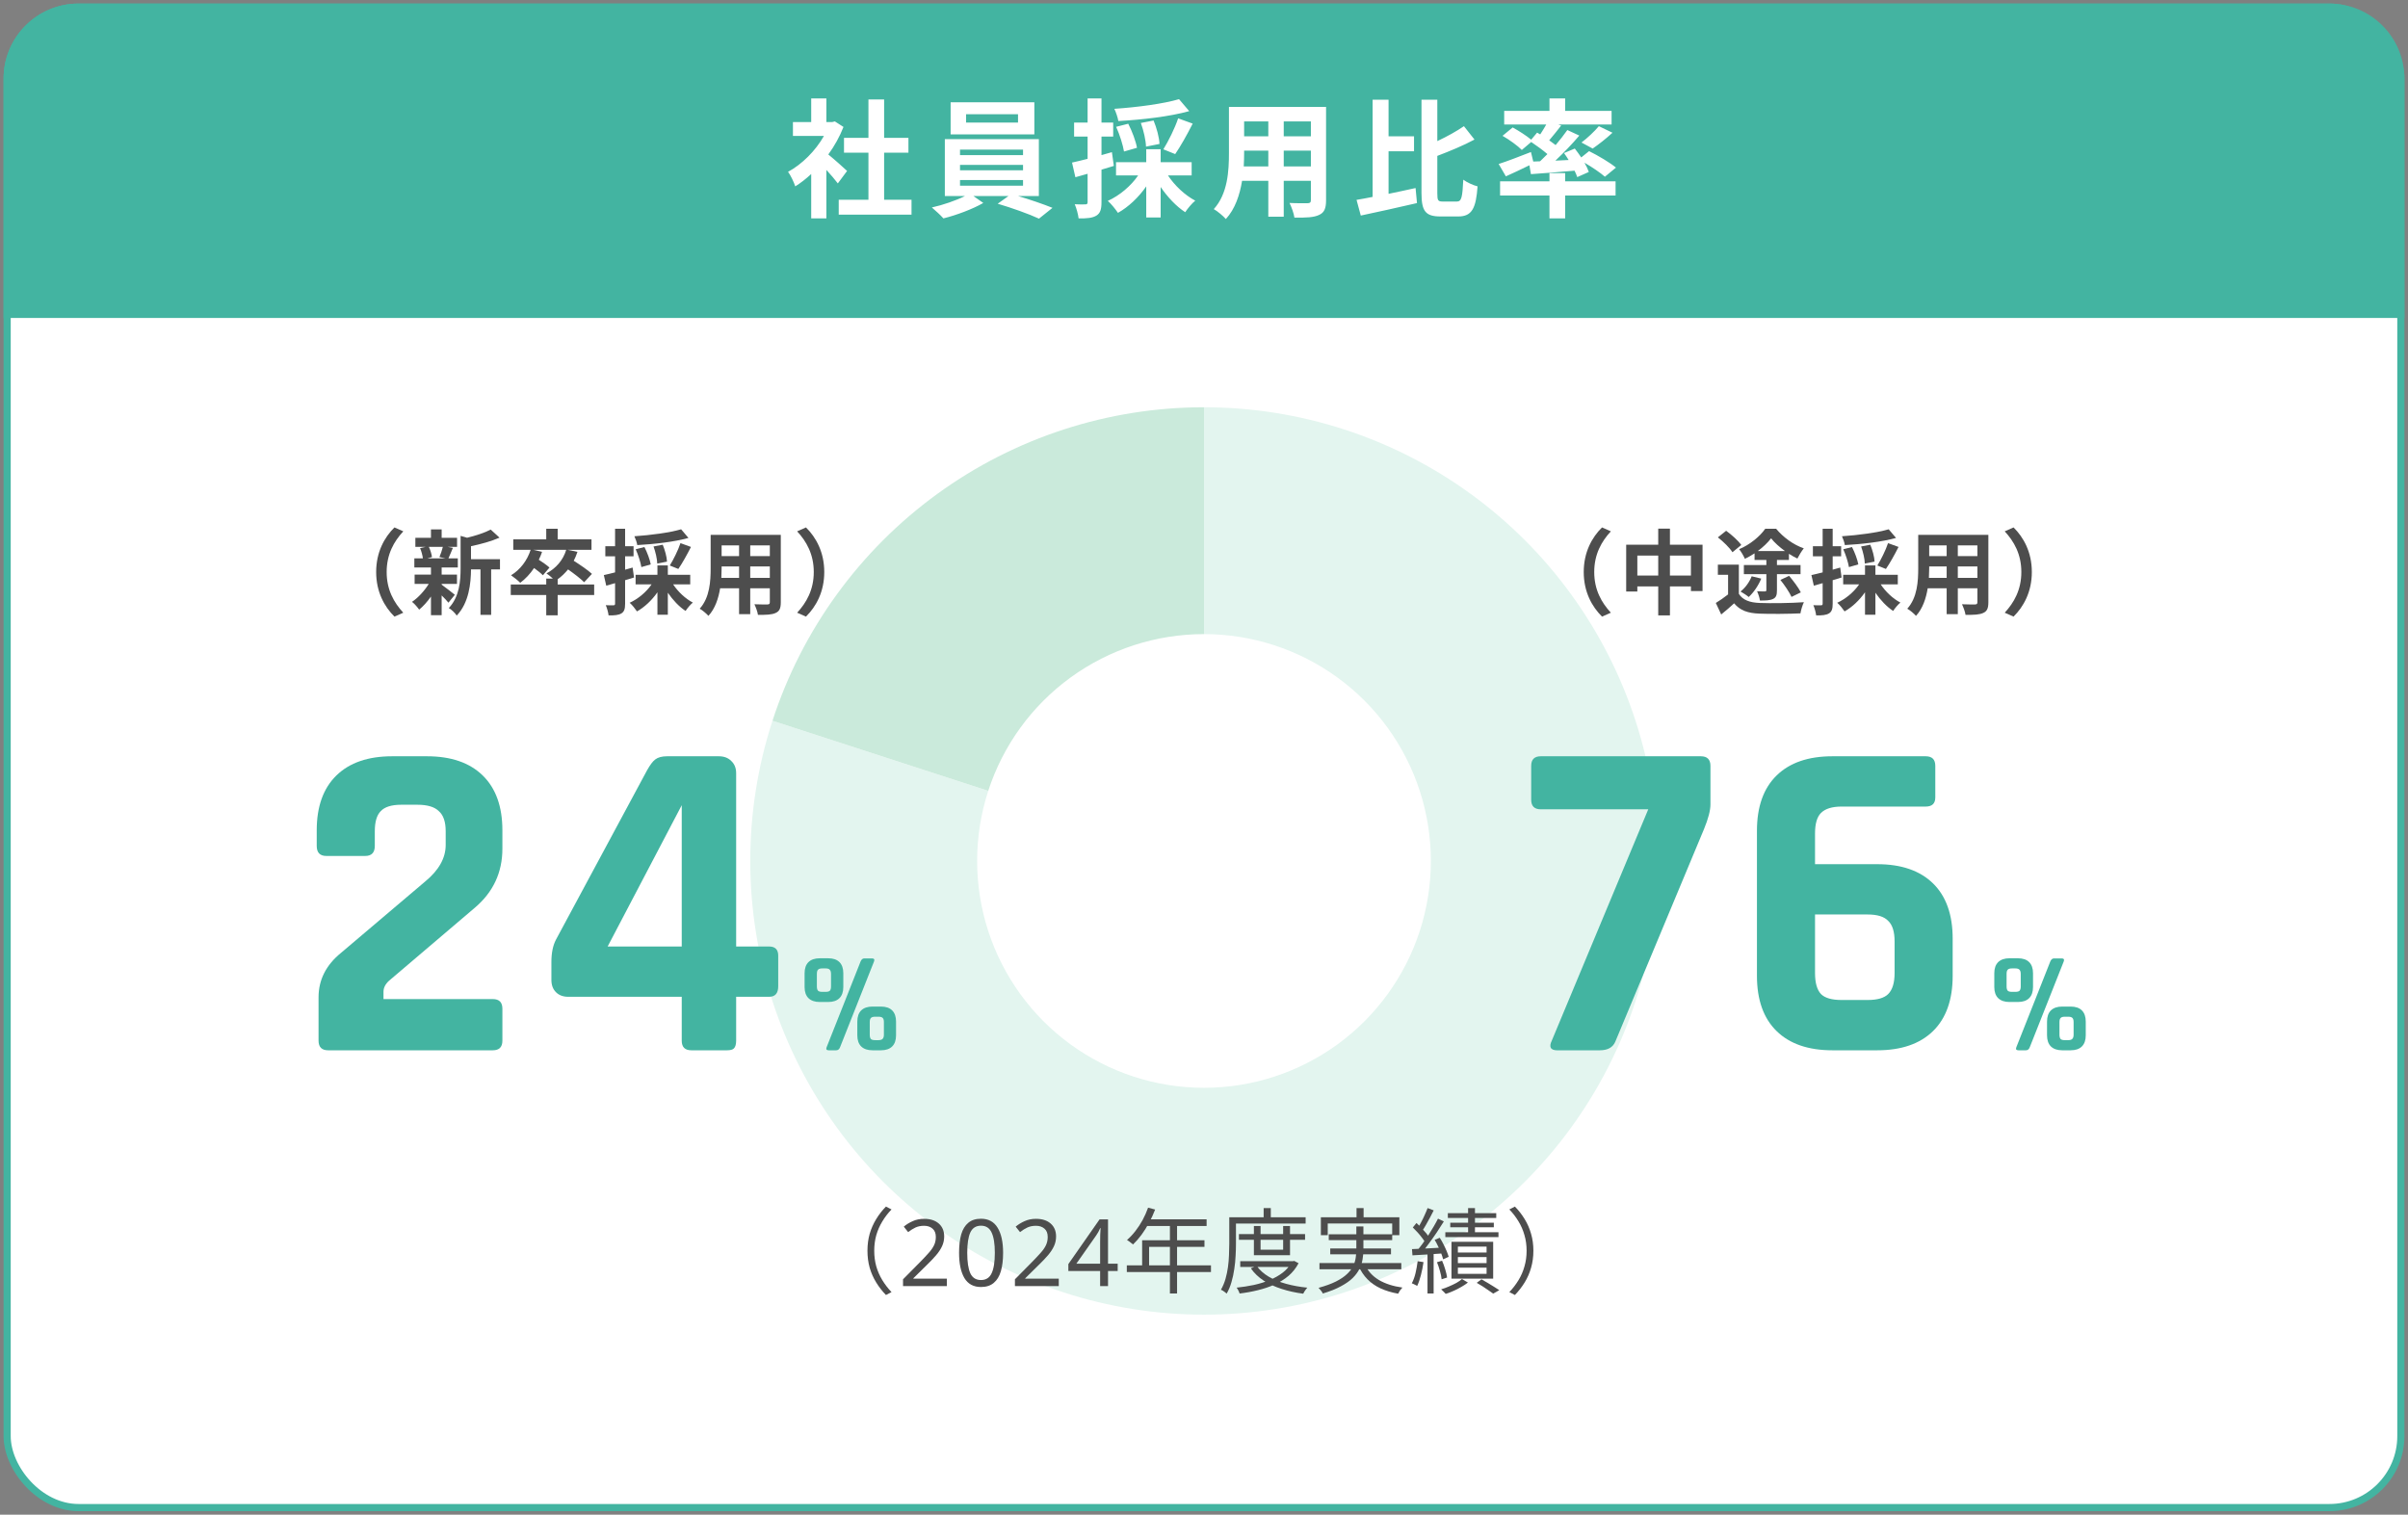 <svg width="337" height="212" viewBox="0 0 337 212" fill="none" xmlns="http://www.w3.org/2000/svg">
<rect x="0" y="0" width="337" height="212" fill="#808080" stroke="none"/>
<rect x="1" y="1" width="335" height="210" rx="10" fill="white" stroke="#43B4A1"/>
<path d="M1 11C1 5.477 5.477 1 11 1H326C331.523 1 336 5.477 336 11V44H1V11Z" fill="#43B4A1" stroke="#43B4A1"/>
<path d="M118.55 23.924L117.254 25.67C116.876 25.166 116.264 24.446 115.652 23.78V30.566H113.528V24.356C112.808 25.022 112.052 25.616 111.296 26.084C111.116 25.508 110.612 24.464 110.288 24.05C112.25 22.988 114.14 21.098 115.31 19.028H110.972V17.084H113.528V13.772H115.652V17.084H116.462L116.84 16.994L118.046 17.768C117.506 19.136 116.786 20.432 115.922 21.62C116.786 22.322 118.172 23.564 118.55 23.924ZM123.734 27.956H127.568V30.044H117.38V27.956H121.538V21.368H118.118V19.298H121.538V13.916H123.734V19.298H127.136V21.368H123.734V27.956ZM142.472 17.156V15.986H135.2V17.156H142.472ZM144.758 14.312V18.812H133.04V14.312H144.758ZM134.354 25.202V25.994H143.174V25.202H134.354ZM134.354 23.078V23.834H143.174V23.078H134.354ZM134.354 20.936V21.71H143.174V20.936H134.354ZM145.388 27.434H142.472C144.164 27.938 146.054 28.586 147.296 29.09L145.406 30.602C144.02 29.954 141.536 29.072 139.628 28.514L141.14 27.434H136.226L137.612 28.406C136.154 29.252 133.85 30.116 132.032 30.566C131.636 30.116 130.898 29.45 130.412 29.036C131.978 28.694 133.832 28.046 135.056 27.434H132.23V19.478H145.388V27.434ZM165.008 13.88L166.43 15.554C163.658 16.328 159.788 16.76 156.512 16.94C156.44 16.454 156.17 15.68 155.954 15.23C159.158 15.014 162.812 14.528 165.008 13.88ZM164.468 21.566L162.812 20.9C163.514 19.766 164.432 17.93 164.882 16.562L166.916 17.3C166.142 18.83 165.206 20.504 164.468 21.566ZM162.272 20.144L160.382 20.522C160.364 19.676 160.058 18.29 159.662 17.21L161.444 16.868C161.876 17.912 162.236 19.244 162.272 20.144ZM159.122 20.684L157.304 21.206C157.16 20.306 156.71 18.866 156.206 17.75L157.898 17.318C158.438 18.362 158.96 19.766 159.122 20.684ZM155.612 21.296L155.882 23.222C155.306 23.402 154.73 23.582 154.154 23.744V28.298C154.154 29.288 153.992 29.828 153.452 30.17C152.894 30.512 152.138 30.584 150.95 30.566C150.896 30.044 150.662 29.162 150.41 28.586C151.058 28.622 151.688 28.622 151.904 28.604C152.12 28.604 152.21 28.532 152.21 28.298V24.32C151.616 24.5 151.022 24.662 150.5 24.806L150.032 22.754C150.644 22.628 151.4 22.43 152.21 22.232V19.118H150.32V17.156H152.21V13.772H154.154V17.156H155.792V19.118H154.154V21.71L155.612 21.296ZM166.772 24.554H163.46C164.396 25.976 165.836 27.326 167.276 28.082C166.808 28.46 166.196 29.198 165.872 29.702C164.63 28.892 163.406 27.596 162.434 26.174V30.44H160.418V26.084C159.356 27.614 157.934 28.964 156.458 29.792C156.116 29.288 155.504 28.514 155.036 28.118C156.674 27.38 158.276 26.03 159.284 24.554H156.188V22.7H160.418V20.882H162.434V22.7H166.772V24.554ZM179.66 23.294H183.458V21.08H179.66V23.294ZM174.062 23.294H177.5V21.08H174.116V21.404C174.116 21.98 174.098 22.628 174.062 23.294ZM177.5 16.994H174.116V19.082H177.5V16.994ZM183.458 19.082V16.994H179.66V19.082H183.458ZM185.582 14.96V28.028C185.582 29.18 185.33 29.756 184.61 30.08C183.872 30.44 182.774 30.476 181.154 30.458C181.082 29.882 180.74 28.964 180.47 28.406C181.478 28.46 182.666 28.442 182.99 28.442C183.332 28.442 183.458 28.334 183.458 28.01V25.31H179.66V30.332H177.5V25.31H173.828C173.504 27.272 172.856 29.252 171.56 30.656C171.218 30.26 170.354 29.522 169.868 29.27C171.83 27.11 171.992 23.906 171.992 21.386V14.96H185.582ZM194.33 21.17V27.128C195.572 26.876 196.868 26.588 198.11 26.318L198.308 28.424C195.59 29.054 192.656 29.702 190.442 30.17L189.848 27.974C190.514 27.866 191.27 27.722 192.098 27.56V13.952H194.33V19.082H197.894V21.17H194.33ZM201.926 28.208H203.888C204.554 28.208 204.662 27.596 204.788 25.148C205.292 25.526 206.192 25.94 206.786 26.084C206.57 29.126 206.012 30.296 204.086 30.296H201.602C199.514 30.296 198.938 29.576 198.938 27.02V13.952H201.152V19.748C202.538 19.1 203.888 18.344 204.878 17.66L206.354 19.532C204.788 20.378 202.898 21.152 201.152 21.818V27.038C201.152 28.064 201.242 28.208 201.926 28.208ZM214.58 22.61L215.534 22.574C215.876 22.25 216.218 21.908 216.56 21.566C215.912 21.008 215.048 20.378 214.292 19.874L212.978 20.99C212.42 20.414 211.232 19.55 210.278 19.01L211.7 17.84C212.528 18.29 213.626 18.992 214.292 19.55L215.12 18.56L215.552 18.812C215.84 18.38 216.146 17.876 216.398 17.426H210.512V15.518H216.848V13.772H219.044V15.518H225.542V17.426H218.09L218.486 17.57C217.928 18.29 217.334 19.028 216.812 19.64C217.136 19.874 217.442 20.09 217.712 20.306C218.324 19.568 218.9 18.848 219.35 18.2L221.024 18.974C220.034 20.144 218.828 21.404 217.676 22.484L219.53 22.394C219.332 22.052 219.098 21.728 218.882 21.422L220.394 20.792C220.682 21.17 221.006 21.602 221.294 22.034L222.392 21.152C223.634 21.764 225.308 22.754 226.154 23.456L224.606 24.734C223.994 24.194 222.842 23.402 221.744 22.772C222.014 23.24 222.23 23.69 222.356 24.068L220.736 24.788C220.646 24.518 220.52 24.212 220.358 23.888C218.18 24.086 215.984 24.248 214.256 24.374L214.04 23.132C212.906 23.69 211.718 24.248 210.746 24.68L209.738 22.952C210.872 22.592 212.6 21.926 214.256 21.278L214.58 22.61ZM222.896 20.792L221.33 19.946C222.14 19.334 223.148 18.398 223.76 17.66L225.668 18.578C224.75 19.424 223.706 20.234 222.896 20.792ZM219.044 24.23V25.382H226.1V27.362H219.044V30.566H216.848V27.362H209.936V25.382H216.848V24.23H219.044Z" fill="white"/>
<path d="M168.5 57C181.91 57 194.976 61.245 205.824 69.127C216.673 77.01 224.748 88.124 228.892 100.877C233.036 113.631 233.036 127.369 228.892 140.123C224.748 152.876 216.673 163.99 205.824 171.873C194.976 179.755 181.91 184 168.5 184C155.09 184 142.024 179.755 131.176 171.873C120.327 163.99 112.252 152.876 108.108 140.123C103.964 127.369 103.964 113.631 108.108 100.877L138.304 110.689C136.232 117.065 136.232 123.935 138.304 130.311C140.376 136.688 144.413 142.245 149.838 146.186C155.262 150.127 161.795 152.25 168.5 152.25C175.205 152.25 181.738 150.127 187.162 146.186C192.587 142.245 196.624 136.688 198.696 130.311C200.768 123.935 200.768 117.065 198.696 110.689C196.624 104.312 192.587 98.755 187.162 94.814C181.738 90.873 175.205 88.75 168.5 88.75L168.5 57Z" fill="#E3F5EF"/>
<path d="M108.108 100.877C112.252 88.124 120.327 77.01 131.176 69.127C142.024 61.245 155.09 57 168.5 57V88.75C161.795 88.75 155.262 90.873 149.838 94.814C144.413 98.755 140.376 104.312 138.304 110.689L108.108 100.877Z" fill="#CAEADB"/>
<path d="M289.442 142.3H288.982C288.688 142.3 288.488 142.36 288.382 142.48C288.275 142.587 288.222 142.78 288.222 143.06V144.8C288.222 145.093 288.275 145.3 288.382 145.42C288.488 145.527 288.688 145.58 288.982 145.58H289.442C289.722 145.58 289.915 145.52 290.022 145.4C290.142 145.28 290.202 145.08 290.202 144.8V143.06C290.202 142.78 290.148 142.587 290.042 142.48C289.935 142.36 289.735 142.3 289.442 142.3ZM288.602 140.88H289.782C290.475 140.88 291.002 141.06 291.362 141.42C291.722 141.78 291.902 142.3 291.902 142.98V144.9C291.902 145.58 291.722 146.1 291.362 146.46C291.002 146.82 290.475 147 289.782 147H288.602C287.922 147 287.395 146.82 287.022 146.46C286.662 146.1 286.482 145.58 286.482 144.9V142.98C286.482 142.3 286.662 141.78 287.022 141.42C287.395 141.06 287.922 140.88 288.602 140.88ZM282.042 135.54H281.582C281.288 135.54 281.088 135.6 280.982 135.72C280.875 135.827 280.822 136.027 280.822 136.32V138.06C280.822 138.34 280.875 138.54 280.982 138.66C281.088 138.767 281.288 138.82 281.582 138.82H282.042C282.335 138.82 282.535 138.767 282.642 138.66C282.748 138.54 282.802 138.34 282.802 138.06V136.32C282.802 136.04 282.742 135.84 282.622 135.72C282.515 135.6 282.322 135.54 282.042 135.54ZM281.222 134.12H282.402C283.095 134.12 283.622 134.3 283.982 134.66C284.342 135.02 284.522 135.54 284.522 136.22V138.14C284.522 138.82 284.342 139.34 283.982 139.7C283.622 140.06 283.095 140.24 282.402 140.24H281.222C280.542 140.24 280.015 140.06 279.642 139.7C279.282 139.34 279.102 138.82 279.102 138.14V136.22C279.102 135.54 279.282 135.02 279.642 134.66C280.015 134.3 280.542 134.12 281.222 134.12ZM283.522 147H282.482C282.175 147 282.075 146.86 282.182 146.58C282.608 145.487 283.402 143.487 284.562 140.58C285.722 137.66 286.515 135.653 286.942 134.56C287.062 134.28 287.235 134.14 287.462 134.14H288.522C288.828 134.14 288.928 134.28 288.822 134.56L284.062 146.58C283.955 146.86 283.775 147 283.522 147Z" fill="#43B4A1"/>
<path d="M257.725 139.96H261.373C262.738 139.96 263.698 139.683 264.253 139.128C264.85 138.531 265.149 137.549 265.149 136.184V131.768C265.149 130.403 264.85 129.443 264.253 128.888C263.698 128.291 262.738 127.992 261.373 127.992H254.013V136.184C254.013 137.549 254.29 138.531 254.845 139.128C255.399 139.683 256.359 139.96 257.725 139.96ZM262.717 147H256.445C253.074 147 250.471 146.104 248.637 144.312C246.802 142.52 245.885 139.939 245.885 136.568V116.28C245.885 112.909 246.802 110.328 248.637 108.536C250.471 106.744 253.074 105.848 256.445 105.848H269.501C270.397 105.848 270.845 106.296 270.845 107.192V111.608C270.845 112.461 270.397 112.888 269.501 112.888H257.725C256.402 112.888 255.442 113.187 254.845 113.784C254.29 114.339 254.013 115.299 254.013 116.664V120.952H262.717C266.087 120.952 268.69 121.848 270.525 123.64C272.359 125.432 273.277 128.013 273.277 131.384V136.568C273.277 139.939 272.359 142.52 270.525 144.312C268.69 146.104 266.087 147 262.717 147Z" fill="#43B4A1"/>
<path d="M223.89 147H217.874C217.49 147 217.213 146.893 217.042 146.68C216.914 146.424 216.957 146.083 217.17 145.656L230.674 113.272H215.634C214.738 113.272 214.29 112.824 214.29 111.928V107.192C214.29 106.296 214.738 105.848 215.634 105.848H238.034C238.93 105.848 239.378 106.296 239.378 107.192V112.568C239.378 113.421 239.079 114.573 238.482 116.024L226.066 145.784C225.725 146.595 224.999 147 223.89 147Z" fill="#43B4A1"/>
<path d="M281.795 73.82C283.199 75.198 284.356 77.278 284.356 80.06C284.356 82.842 283.199 84.922 281.795 86.3L280.56 85.754C281.86 84.35 282.887 82.556 282.887 80.06C282.887 77.564 281.86 75.77 280.56 74.366L281.795 73.82Z" fill="#4D4D4D"/>
<path d="M273.995 80.879H276.738V79.28H273.995V80.879ZM269.952 80.879H272.435V79.28H269.991V79.514C269.991 79.93 269.978 80.398 269.952 80.879ZM272.435 76.329H269.991V77.837H272.435V76.329ZM276.738 77.837V76.329H273.995V77.837H276.738ZM278.272 74.86V84.298C278.272 85.13 278.09 85.546 277.57 85.78C277.037 86.04 276.244 86.066 275.074 86.053C275.022 85.637 274.775 84.974 274.58 84.571C275.308 84.61 276.166 84.597 276.4 84.597C276.647 84.597 276.738 84.519 276.738 84.285V82.335H273.995V85.962H272.435V82.335H269.783C269.549 83.752 269.081 85.182 268.145 86.196C267.898 85.91 267.274 85.377 266.923 85.195C268.34 83.635 268.457 81.321 268.457 79.501V74.86H278.272Z" fill="#4D4D4D"/>
<path d="M264.323 74.08L265.35 75.289C263.348 75.848 260.553 76.16 258.187 76.29C258.135 75.939 257.94 75.38 257.784 75.055C260.098 74.899 262.737 74.548 264.323 74.08ZM263.933 79.631L262.737 79.15C263.244 78.331 263.907 77.005 264.232 76.017L265.701 76.55C265.142 77.655 264.466 78.864 263.933 79.631ZM262.347 78.604L260.982 78.877C260.969 78.253 260.748 77.265 260.462 76.485L261.749 76.238C262.061 76.992 262.321 77.954 262.347 78.604ZM260.072 78.994L258.759 79.371C258.655 78.721 258.33 77.681 257.966 76.875L259.188 76.563C259.578 77.317 259.955 78.331 260.072 78.994ZM257.537 79.436L257.732 80.827C257.316 80.957 256.9 81.087 256.484 81.204V84.493C256.484 85.208 256.367 85.598 255.977 85.845C255.574 86.092 255.028 86.144 254.17 86.131C254.131 85.754 253.962 85.117 253.78 84.701C254.248 84.727 254.703 84.727 254.859 84.714C255.015 84.714 255.08 84.662 255.08 84.493V81.62C254.651 81.75 254.222 81.867 253.845 81.971L253.507 80.489C253.949 80.398 254.495 80.255 255.08 80.112V77.863H253.715V76.446H255.08V74.002H256.484V76.446H257.667V77.863H256.484V79.735L257.537 79.436ZM265.597 81.789H263.205C263.881 82.816 264.921 83.791 265.961 84.337C265.623 84.61 265.181 85.143 264.947 85.507C264.05 84.922 263.166 83.986 262.464 82.959V86.04H261.008V82.894C260.241 83.999 259.214 84.974 258.148 85.572C257.901 85.208 257.459 84.649 257.121 84.363C258.304 83.83 259.461 82.855 260.189 81.789H257.953V80.45H261.008V79.137H262.464V80.45H265.597V81.789Z" fill="#4D4D4D"/>
<path d="M246.006 77.122H249.802C249.048 76.576 248.333 75.939 247.865 75.341C247.41 75.939 246.76 76.563 246.006 77.122ZM245.551 78.37V77.447C245.109 77.733 244.654 77.993 244.199 78.214C244.03 77.824 243.679 77.213 243.393 76.862C244.862 76.264 246.331 75.055 247.046 74.002H248.567C249.568 75.211 250.998 76.251 252.441 76.745C252.116 77.148 251.778 77.733 251.544 78.175C251.167 77.993 250.764 77.772 250.361 77.512V78.37H248.684V79.085H251.986V80.359H248.684V82.608C248.684 83.271 248.58 83.622 248.138 83.83C247.696 84.038 247.111 84.051 246.305 84.051C246.253 83.661 246.071 83.115 245.902 82.751C246.344 82.777 246.851 82.777 246.981 82.777C247.15 82.777 247.202 82.725 247.202 82.582V80.359H244.056V79.085H247.202V78.37H245.551ZM249.165 81.165L250.387 80.593C250.972 81.295 251.7 82.244 252.025 82.907L250.725 83.544C250.439 82.907 249.75 81.893 249.165 81.165ZM245.148 80.658L246.487 80.983C246.084 81.958 245.408 82.946 244.732 83.557C244.472 83.323 243.913 82.972 243.588 82.79C244.264 82.257 244.836 81.464 245.148 80.658ZM243.692 76.277L242.457 77.291C242.08 76.68 241.17 75.796 240.416 75.211L241.573 74.288C242.327 74.834 243.263 75.666 243.692 76.277ZM243.354 79.033V83.115C243.9 83.986 244.888 84.337 246.253 84.389C247.774 84.454 250.725 84.415 252.454 84.285C252.272 84.649 252.038 85.403 251.973 85.845C250.4 85.923 247.787 85.949 246.227 85.884C244.615 85.819 243.536 85.455 242.691 84.441C242.132 84.948 241.573 85.455 240.884 86.001L240.13 84.389C240.65 84.077 241.287 83.635 241.846 83.193V80.45H240.416V79.033H243.354Z" fill="#4D4D4D"/>
<path d="M233.708 80.554H236.646V77.759H233.708V80.554ZM229.145 80.554H232.07V77.759H229.145V80.554ZM233.708 76.238H238.271V82.725H236.646V82.075H233.708V86.131H232.07V82.075H229.145V82.79H227.585V76.238H232.07V73.989H233.708V76.238Z" fill="#4D4D4D"/>
<path d="M224.205 86.3C222.801 84.922 221.644 82.842 221.644 80.06C221.644 77.278 222.801 75.198 224.205 73.82L225.44 74.366C224.14 75.77 223.113 77.564 223.113 80.06C223.113 82.556 224.14 84.35 225.44 85.754L224.205 86.3Z" fill="#4D4D4D"/>
<path d="M122.942 142.3H122.482C122.188 142.3 121.988 142.36 121.882 142.48C121.775 142.587 121.722 142.78 121.722 143.06V144.8C121.722 145.093 121.775 145.3 121.882 145.42C121.988 145.527 122.188 145.58 122.482 145.58H122.942C123.222 145.58 123.415 145.52 123.522 145.4C123.642 145.28 123.702 145.08 123.702 144.8V143.06C123.702 142.78 123.648 142.587 123.542 142.48C123.435 142.36 123.235 142.3 122.942 142.3ZM122.102 140.88H123.282C123.975 140.88 124.502 141.06 124.862 141.42C125.222 141.78 125.402 142.3 125.402 142.98V144.9C125.402 145.58 125.222 146.1 124.862 146.46C124.502 146.82 123.975 147 123.282 147H122.102C121.422 147 120.895 146.82 120.522 146.46C120.162 146.1 119.982 145.58 119.982 144.9V142.98C119.982 142.3 120.162 141.78 120.522 141.42C120.895 141.06 121.422 140.88 122.102 140.88ZM115.542 135.54H115.082C114.788 135.54 114.588 135.6 114.482 135.72C114.375 135.827 114.322 136.027 114.322 136.32V138.06C114.322 138.34 114.375 138.54 114.482 138.66C114.588 138.767 114.788 138.82 115.082 138.82H115.542C115.835 138.82 116.035 138.767 116.142 138.66C116.248 138.54 116.302 138.34 116.302 138.06V136.32C116.302 136.04 116.242 135.84 116.122 135.72C116.015 135.6 115.822 135.54 115.542 135.54ZM114.722 134.12H115.902C116.595 134.12 117.122 134.3 117.482 134.66C117.842 135.02 118.022 135.54 118.022 136.22V138.14C118.022 138.82 117.842 139.34 117.482 139.7C117.122 140.06 116.595 140.24 115.902 140.24H114.722C114.042 140.24 113.515 140.06 113.142 139.7C112.782 139.34 112.602 138.82 112.602 138.14V136.22C112.602 135.54 112.782 135.02 113.142 134.66C113.515 134.3 114.042 134.12 114.722 134.12ZM117.022 147H115.982C115.675 147 115.575 146.86 115.682 146.58C116.108 145.487 116.902 143.487 118.062 140.58C119.222 137.66 120.015 135.653 120.442 134.56C120.562 134.28 120.735 134.14 120.962 134.14H122.022C122.328 134.14 122.428 134.28 122.322 134.56L117.562 146.58C117.455 146.86 117.275 147 117.022 147Z" fill="#43B4A1"/>
<path d="M95.409 132.472V112.696L85.04 132.472H95.409ZM101.744 147H96.752C95.856 147 95.409 146.552 95.409 145.656V139.512H79.537C78.811 139.512 78.235 139.299 77.808 138.872C77.382 138.445 77.168 137.869 77.168 137.144V134.648C77.168 133.368 77.382 132.323 77.808 131.512L90.544 107.832C90.971 107.064 91.355 106.552 91.697 106.296C92.081 105.997 92.635 105.848 93.361 105.848H100.592C101.318 105.848 101.894 106.061 102.32 106.488C102.79 106.915 103.024 107.491 103.024 108.216V132.472H107.632C108.486 132.472 108.912 132.899 108.912 133.752V138.04C108.912 139.021 108.486 139.512 107.632 139.512H103.024V145.656C103.024 146.168 102.918 146.531 102.704 146.744C102.534 146.915 102.214 147 101.744 147Z" fill="#43B4A1"/>
<path d="M44.582 145.656V139.576C44.582 137.144 45.627 135.075 47.718 133.368L59.494 123.384C61.414 121.805 62.374 120.099 62.374 118.264V116.344C62.374 115.021 62.054 114.083 61.414 113.528C60.817 112.931 59.814 112.632 58.406 112.632H56.166C54.801 112.632 53.841 112.931 53.286 113.528C52.731 114.083 52.454 115.021 52.454 116.344V118.392C52.454 119.331 52.006 119.8 51.11 119.8H45.67C44.774 119.8 44.326 119.331 44.326 118.392V116.216C44.326 112.888 45.243 110.328 47.078 108.536C48.913 106.744 51.516 105.848 54.886 105.848H59.75C63.121 105.848 65.724 106.744 67.558 108.536C69.393 110.328 70.31 112.888 70.31 116.216V118.776C70.31 122.104 69.03 124.856 66.47 127.032L54.438 137.272C53.926 137.741 53.67 138.253 53.67 138.808V139.832H68.966C69.862 139.832 70.31 140.28 70.31 141.176V145.656C70.31 146.552 69.862 147 68.966 147H45.926C45.03 147 44.582 146.552 44.582 145.656Z" fill="#43B4A1"/>
<path d="M112.795 73.82C114.199 75.198 115.356 77.278 115.356 80.06C115.356 82.842 114.199 84.922 112.795 86.3L111.56 85.754C112.86 84.35 113.887 82.556 113.887 80.06C113.887 77.564 112.86 75.77 111.56 74.366L112.795 73.82Z" fill="#4D4D4D"/>
<path d="M104.995 80.879H107.738V79.28H104.995V80.879ZM100.952 80.879H103.435V79.28H100.991V79.514C100.991 79.93 100.978 80.398 100.952 80.879ZM103.435 76.329H100.991V77.837H103.435V76.329ZM107.738 77.837V76.329H104.995V77.837H107.738ZM109.272 74.86V84.298C109.272 85.13 109.09 85.546 108.57 85.78C108.037 86.04 107.244 86.066 106.074 86.053C106.022 85.637 105.775 84.974 105.58 84.571C106.308 84.61 107.166 84.597 107.4 84.597C107.647 84.597 107.738 84.519 107.738 84.285V82.335H104.995V85.962H103.435V82.335H100.783C100.549 83.752 100.081 85.182 99.145 86.196C98.898 85.91 98.274 85.377 97.923 85.195C99.34 83.635 99.457 81.321 99.457 79.501V74.86H109.272Z" fill="#4D4D4D"/>
<path d="M95.323 74.08L96.35 75.289C94.348 75.848 91.553 76.16 89.187 76.29C89.135 75.939 88.94 75.38 88.784 75.055C91.098 74.899 93.737 74.548 95.323 74.08ZM94.933 79.631L93.737 79.15C94.244 78.331 94.907 77.005 95.232 76.017L96.701 76.55C96.142 77.655 95.466 78.864 94.933 79.631ZM93.347 78.604L91.982 78.877C91.969 78.253 91.748 77.265 91.462 76.485L92.749 76.238C93.061 76.992 93.321 77.954 93.347 78.604ZM91.072 78.994L89.759 79.371C89.655 78.721 89.33 77.681 88.966 76.875L90.188 76.563C90.578 77.317 90.955 78.331 91.072 78.994ZM88.537 79.436L88.732 80.827C88.316 80.957 87.9 81.087 87.484 81.204V84.493C87.484 85.208 87.367 85.598 86.977 85.845C86.574 86.092 86.028 86.144 85.17 86.131C85.131 85.754 84.962 85.117 84.78 84.701C85.248 84.727 85.703 84.727 85.859 84.714C86.015 84.714 86.08 84.662 86.08 84.493V81.62C85.651 81.75 85.222 81.867 84.845 81.971L84.507 80.489C84.949 80.398 85.495 80.255 86.08 80.112V77.863H84.715V76.446H86.08V74.002H87.484V76.446H88.667V77.863H87.484V79.735L88.537 79.436ZM96.597 81.789H94.205C94.881 82.816 95.921 83.791 96.961 84.337C96.623 84.61 96.181 85.143 95.947 85.507C95.05 84.922 94.166 83.986 93.464 82.959V86.04H92.008V82.894C91.241 83.999 90.214 84.974 89.148 85.572C88.901 85.208 88.459 84.649 88.121 84.363C89.304 83.83 90.461 82.855 91.189 81.789H88.953V80.45H92.008V79.137H93.464V80.45H96.597V81.789Z" fill="#4D4D4D"/>
<path d="M83.155 81.802V83.284H78.046V86.118H76.447V83.284H71.481V81.802H76.447V80.983H77.383C77.084 80.71 76.707 80.398 76.473 80.255C77.799 79.553 78.813 78.396 79.242 76.953H74.627L75.862 77.239C75.732 77.616 75.589 77.993 75.407 78.344C75.953 78.695 76.577 79.137 76.902 79.436L75.979 80.515C75.719 80.242 75.225 79.852 74.744 79.501C74.185 80.333 73.522 81.035 72.807 81.568C72.534 81.282 71.884 80.762 71.52 80.515C72.781 79.761 73.782 78.461 74.263 76.953H71.832V75.484H76.447V74.002H78.046V75.484H82.778V76.953H79.437L80.815 77.239C80.672 77.681 80.49 78.097 80.295 78.487C81.179 79.046 82.271 79.787 82.843 80.32L81.751 81.49C81.27 80.996 80.347 80.294 79.502 79.696C79.06 80.229 78.579 80.697 78.046 81.074V81.802H83.155Z" fill="#4D4D4D"/>
<path d="M61.978 76.537H60.015C60.236 76.979 60.405 77.577 60.457 77.967L59.807 78.149H62.355L61.497 77.967C61.666 77.577 61.874 76.979 61.978 76.537ZM61.809 81.724V81.828C62.277 82.153 63.356 83.011 63.655 83.245L62.758 84.35C62.55 84.09 62.186 83.7 61.809 83.336V86.105H60.314V83.492C59.807 84.22 59.222 84.87 58.663 85.325C58.429 84.987 57.987 84.48 57.662 84.233C58.507 83.674 59.404 82.699 60.002 81.724H58.026V80.424H60.314V79.423H57.987V78.149H59.183C59.131 77.72 58.975 77.148 58.793 76.719L59.586 76.537H58.13V75.276H60.314V74.093H61.809V75.276H63.967V76.537H62.628L63.382 76.68C63.148 77.239 62.94 77.759 62.758 78.149H64.071V79.423H61.809V80.424H63.954V81.724H61.809ZM69.973 78.266V79.696H68.738V86.053H67.243V79.696H65.917C65.904 81.633 65.631 84.376 63.915 86.157C63.72 85.819 63.161 85.286 62.81 85.104C64.305 83.518 64.461 81.308 64.461 79.514V75.003L65.371 75.263C66.606 74.964 67.88 74.548 68.673 74.119L69.908 75.25C68.764 75.757 67.282 76.16 65.917 76.446V78.266H69.973Z" fill="#4D4D4D"/>
<path d="M55.205 86.3C53.801 84.922 52.644 82.842 52.644 80.06C52.644 77.278 53.801 75.198 55.205 73.82L56.44 74.366C55.14 75.77 54.113 77.564 54.113 80.06C54.113 82.556 55.14 84.35 56.44 85.754L55.205 86.3Z" fill="#4D4D4D"/>
<path d="M214.598 175.06C214.598 175.901 214.49 176.694 214.273 177.439C214.065 178.176 213.766 178.86 213.376 179.493C212.986 180.126 212.531 180.711 212.011 181.248L211.231 180.845C211.725 180.325 212.154 179.766 212.518 179.168C212.882 178.57 213.16 177.929 213.35 177.244C213.55 176.559 213.649 175.831 213.649 175.06C213.649 174.28 213.55 173.552 213.35 172.876C213.16 172.191 212.882 171.55 212.518 170.952C212.154 170.345 211.725 169.786 211.231 169.275L212.011 168.872C212.531 169.401 212.986 169.986 213.376 170.627C213.766 171.26 214.065 171.944 214.273 172.681C214.49 173.418 214.598 174.211 214.598 175.06Z" fill="#4D4D4D"/>
<path d="M205.46 169.08H206.422V173.032H205.46V169.08ZM202.626 169.795H209.399V170.471H202.626V169.795ZM202.964 171.134H209.061V171.771H202.964V171.134ZM202.275 172.46H209.711V173.149H202.275V172.46ZM204.03 175.944V176.789H208.047V175.944H204.03ZM204.03 177.426V178.284H208.047V177.426H204.03ZM204.03 174.475V175.307H208.047V174.475H204.03ZM203.133 173.799H208.97V178.96H203.133V173.799ZM206.669 179.545L207.332 179.051C207.626 179.216 207.925 179.389 208.229 179.571C208.532 179.753 208.822 179.931 209.1 180.104C209.386 180.277 209.628 180.433 209.828 180.572L208.97 181.053C208.788 180.923 208.571 180.771 208.32 180.598C208.068 180.425 207.8 180.243 207.514 180.052C207.228 179.87 206.946 179.701 206.669 179.545ZM204.602 179.012L205.434 179.506C205.174 179.714 204.866 179.918 204.511 180.117C204.164 180.325 203.8 180.511 203.419 180.676C203.046 180.841 202.682 180.979 202.327 181.092C202.249 180.997 202.145 180.888 202.015 180.767C201.893 180.646 201.785 180.542 201.69 180.455C202.045 180.351 202.409 180.217 202.782 180.052C203.154 179.896 203.501 179.731 203.822 179.558C204.142 179.376 204.402 179.194 204.602 179.012ZM199.792 169.08L200.65 169.405C200.494 169.726 200.32 170.059 200.13 170.406C199.948 170.753 199.761 171.091 199.571 171.42C199.389 171.741 199.215 172.022 199.051 172.265L198.375 171.966C198.539 171.715 198.708 171.42 198.882 171.082C199.064 170.744 199.233 170.397 199.389 170.042C199.553 169.687 199.688 169.366 199.792 169.08ZM201.248 170.562L202.067 170.952C201.772 171.429 201.443 171.94 201.079 172.486C200.715 173.023 200.346 173.543 199.974 174.046C199.61 174.549 199.263 174.986 198.934 175.359L198.336 175.021C198.578 174.735 198.834 174.41 199.103 174.046C199.371 173.673 199.636 173.288 199.896 172.889C200.156 172.482 200.403 172.079 200.637 171.68C200.871 171.281 201.074 170.909 201.248 170.562ZM197.725 171.797L198.232 171.173C198.466 171.381 198.7 171.611 198.934 171.862C199.176 172.113 199.397 172.36 199.597 172.603C199.796 172.846 199.952 173.067 200.065 173.266L199.519 173.994C199.406 173.786 199.25 173.552 199.051 173.292C198.86 173.032 198.648 172.772 198.414 172.512C198.18 172.252 197.95 172.014 197.725 171.797ZM200.78 173.526L201.495 173.24C201.677 173.517 201.85 173.821 202.015 174.15C202.179 174.471 202.327 174.787 202.457 175.099C202.587 175.402 202.682 175.671 202.743 175.905L201.963 176.256C201.911 176.022 201.824 175.749 201.703 175.437C201.581 175.116 201.438 174.791 201.274 174.462C201.118 174.124 200.953 173.812 200.78 173.526ZM197.608 174.826C198.171 174.8 198.838 174.77 199.61 174.735C200.39 174.692 201.187 174.648 202.002 174.605V175.424C201.222 175.476 200.455 175.528 199.701 175.58C198.947 175.623 198.271 175.662 197.673 175.697L197.608 174.826ZM201.105 176.659L201.82 176.451C201.984 176.824 202.132 177.231 202.262 177.673C202.392 178.106 202.478 178.483 202.522 178.804L201.755 179.051C201.729 178.73 201.651 178.345 201.521 177.894C201.399 177.443 201.261 177.032 201.105 176.659ZM198.401 176.516L199.22 176.646C199.133 177.261 199.012 177.868 198.856 178.466C198.708 179.055 198.535 179.558 198.336 179.974C198.284 179.939 198.21 179.9 198.115 179.857C198.019 179.805 197.924 179.757 197.829 179.714C197.733 179.671 197.651 179.636 197.582 179.61C197.798 179.211 197.972 178.739 198.102 178.193C198.232 177.638 198.331 177.079 198.401 176.516ZM199.779 175.216H200.637V181.04H199.779V175.216Z" fill="#4D4D4D"/>
<path d="M189.847 169.08H190.835V170.978H189.847V169.08ZM184.855 170.367H195.84V172.876H194.839V171.238H185.817V172.876H184.855V170.367ZM185.96 172.746H194.839V173.565H185.96V172.746ZM184.66 176.776H196.113V177.647H184.66V176.776ZM186.168 174.735H194.67V175.554H186.168V174.735ZM191.017 176.984C191.424 177.885 192.074 178.605 192.967 179.142C193.859 179.671 194.96 180.026 196.269 180.208C196.165 180.312 196.052 180.446 195.931 180.611C195.818 180.784 195.731 180.936 195.671 181.066C194.752 180.901 193.933 180.654 193.214 180.325C192.503 179.996 191.892 179.571 191.381 179.051C190.869 178.531 190.453 177.911 190.133 177.192L191.017 176.984ZM189.821 171.654H190.809V174.904C190.809 175.346 190.77 175.792 190.692 176.243C190.622 176.694 190.479 177.14 190.263 177.582C190.046 178.024 189.73 178.453 189.314 178.869C188.898 179.276 188.347 179.662 187.663 180.026C186.987 180.399 186.142 180.737 185.128 181.04C185.102 180.971 185.054 180.884 184.985 180.78C184.915 180.685 184.837 180.589 184.751 180.494C184.673 180.399 184.599 180.316 184.53 180.247C185.509 179.978 186.319 179.684 186.961 179.363C187.611 179.034 188.126 178.687 188.508 178.323C188.898 177.959 189.184 177.586 189.366 177.205C189.556 176.815 189.678 176.425 189.73 176.035C189.79 175.645 189.821 175.264 189.821 174.891V171.654Z" fill="#4D4D4D"/>
<path d="M173.389 172.72H182.645V173.526H173.389V172.72ZM173.571 176.516H181.02V177.322H173.571V176.516ZM175.482 171.589H176.418V174.904H179.577V171.589H180.539V175.684H175.482V171.589ZM180.76 176.516H180.955L181.124 176.477L181.735 176.802C181.379 177.478 180.916 178.063 180.344 178.557C179.772 179.042 179.122 179.45 178.394 179.779C177.666 180.108 176.886 180.373 176.054 180.572C175.222 180.78 174.364 180.936 173.48 181.04C173.454 180.927 173.397 180.789 173.311 180.624C173.233 180.459 173.15 180.325 173.064 180.221C173.887 180.134 174.693 180.009 175.482 179.844C176.27 179.671 177.007 179.441 177.692 179.155C178.385 178.869 178.996 178.522 179.525 178.115C180.053 177.708 180.465 177.222 180.76 176.659V176.516ZM175.885 177.192C176.301 177.773 176.86 178.271 177.562 178.687C178.272 179.103 179.087 179.437 180.006 179.688C180.924 179.939 181.908 180.117 182.957 180.221C182.896 180.29 182.827 180.377 182.749 180.481C182.679 180.585 182.61 180.685 182.541 180.78C182.48 180.884 182.428 180.979 182.385 181.066C181.319 180.927 180.318 180.706 179.382 180.403C178.446 180.108 177.605 179.723 176.86 179.246C176.123 178.761 175.521 178.184 175.053 177.517L175.885 177.192ZM176.847 169.08H177.848V170.861H176.847V169.08ZM172.518 170.367H182.723V171.251H172.518V170.367ZM172.037 170.367H172.973V174.124C172.973 174.627 172.955 175.177 172.921 175.775C172.895 176.373 172.834 176.984 172.739 177.608C172.652 178.232 172.522 178.839 172.349 179.428C172.184 180.017 171.959 180.559 171.673 181.053C171.621 181.001 171.543 180.936 171.439 180.858C171.343 180.789 171.244 180.719 171.14 180.65C171.044 180.589 170.953 180.546 170.867 180.52C171.135 180.052 171.348 179.549 171.504 179.012C171.66 178.466 171.777 177.907 171.855 177.335C171.933 176.763 171.98 176.204 171.998 175.658C172.024 175.103 172.037 174.592 172.037 174.124V170.367Z" fill="#4D4D4D"/>
<path d="M160.675 169.028L161.663 169.288C161.42 169.921 161.134 170.54 160.805 171.147C160.484 171.745 160.133 172.304 159.752 172.824C159.37 173.335 158.976 173.786 158.569 174.176C158.508 174.124 158.426 174.059 158.322 173.981C158.226 173.894 158.122 173.812 158.01 173.734C157.906 173.656 157.81 173.595 157.724 173.552C158.14 173.188 158.53 172.772 158.894 172.304C159.266 171.827 159.604 171.312 159.908 170.757C160.211 170.194 160.467 169.617 160.675 169.028ZM160.48 170.653H168.865V171.589H159.999L160.48 170.653ZM159.843 173.591H168.566V174.514H160.818V177.582H159.843V173.591ZM157.698 177.101H169.476V178.037H157.698V177.101ZM163.73 171.147H164.731V181.04H163.73V171.147Z" fill="#4D4D4D"/>
<path d="M156.42 177.894H155.068V180H153.963V177.894H149.517V176.919L153.885 170.666H155.068V176.867H156.42V177.894ZM153.963 176.867V173.942C153.963 173.491 153.967 173.11 153.976 172.798C153.993 172.477 154.011 172.174 154.028 171.888H153.976C153.907 172.053 153.82 172.23 153.716 172.421C153.612 172.612 153.512 172.772 153.417 172.902L150.635 176.867H153.963Z" fill="#4D4D4D"/>
<path d="M148.175 180H142.039V179.051L144.47 176.594C144.929 176.126 145.319 175.71 145.64 175.346C145.969 174.982 146.216 174.627 146.381 174.28C146.545 173.933 146.628 173.548 146.628 173.123C146.628 172.612 146.476 172.226 146.173 171.966C145.869 171.697 145.475 171.563 144.99 171.563C144.53 171.563 144.132 171.641 143.794 171.797C143.456 171.953 143.109 172.17 142.754 172.447L142.143 171.68C142.507 171.377 142.923 171.121 143.391 170.913C143.867 170.696 144.4 170.588 144.99 170.588C145.856 170.588 146.541 170.809 147.044 171.251C147.546 171.693 147.798 172.295 147.798 173.058C147.798 173.543 147.698 173.998 147.499 174.423C147.299 174.848 147.022 175.268 146.667 175.684C146.311 176.1 145.895 176.538 145.419 176.997L143.482 178.908V178.96H148.175V180Z" fill="#4D4D4D"/>
<path d="M140.384 175.346C140.384 176.351 140.28 177.209 140.072 177.92C139.864 178.631 139.531 179.177 139.071 179.558C138.621 179.939 138.027 180.13 137.29 180.13C136.242 180.13 135.466 179.71 134.963 178.869C134.469 178.02 134.222 176.845 134.222 175.346C134.222 174.341 134.322 173.483 134.521 172.772C134.729 172.061 135.059 171.52 135.509 171.147C135.96 170.766 136.554 170.575 137.29 170.575C138.33 170.575 139.106 170.995 139.617 171.836C140.129 172.668 140.384 173.838 140.384 175.346ZM135.366 175.346C135.366 176.62 135.509 177.573 135.795 178.206C136.09 178.839 136.588 179.155 137.29 179.155C137.984 179.155 138.478 178.843 138.772 178.219C139.076 177.586 139.227 176.629 139.227 175.346C139.227 174.081 139.076 173.132 138.772 172.499C138.478 171.866 137.984 171.55 137.29 171.55C136.588 171.55 136.09 171.866 135.795 172.499C135.509 173.132 135.366 174.081 135.366 175.346Z" fill="#4D4D4D"/>
<path d="M132.516 180H126.38V179.051L128.811 176.594C129.27 176.126 129.66 175.71 129.981 175.346C130.31 174.982 130.557 174.627 130.722 174.28C130.887 173.933 130.969 173.548 130.969 173.123C130.969 172.612 130.817 172.226 130.514 171.966C130.211 171.697 129.816 171.563 129.331 171.563C128.872 171.563 128.473 171.641 128.135 171.797C127.797 171.953 127.45 172.17 127.095 172.447L126.484 171.68C126.848 171.377 127.264 171.121 127.732 170.913C128.209 170.696 128.742 170.588 129.331 170.588C130.198 170.588 130.882 170.809 131.385 171.251C131.888 171.693 132.139 172.295 132.139 173.058C132.139 173.543 132.039 173.998 131.84 174.423C131.641 174.848 131.363 175.268 131.008 175.684C130.653 176.1 130.237 176.538 129.76 176.997L127.823 178.908V178.96H132.516V180Z" fill="#4D4D4D"/>
<path d="M121.401 175.06C121.401 174.211 121.505 173.418 121.713 172.681C121.93 171.944 122.233 171.26 122.623 170.627C123.013 169.986 123.468 169.401 123.988 168.872L124.768 169.275C124.274 169.786 123.845 170.345 123.481 170.952C123.117 171.55 122.835 172.191 122.636 172.876C122.445 173.552 122.35 174.28 122.35 175.06C122.35 175.831 122.445 176.559 122.636 177.244C122.835 177.929 123.117 178.57 123.481 179.168C123.845 179.766 124.274 180.325 124.768 180.845L123.988 181.248C123.468 180.711 123.013 180.126 122.623 179.493C122.233 178.86 121.93 178.176 121.713 177.439C121.505 176.694 121.401 175.901 121.401 175.06Z" fill="#4D4D4D"/>
</svg>
